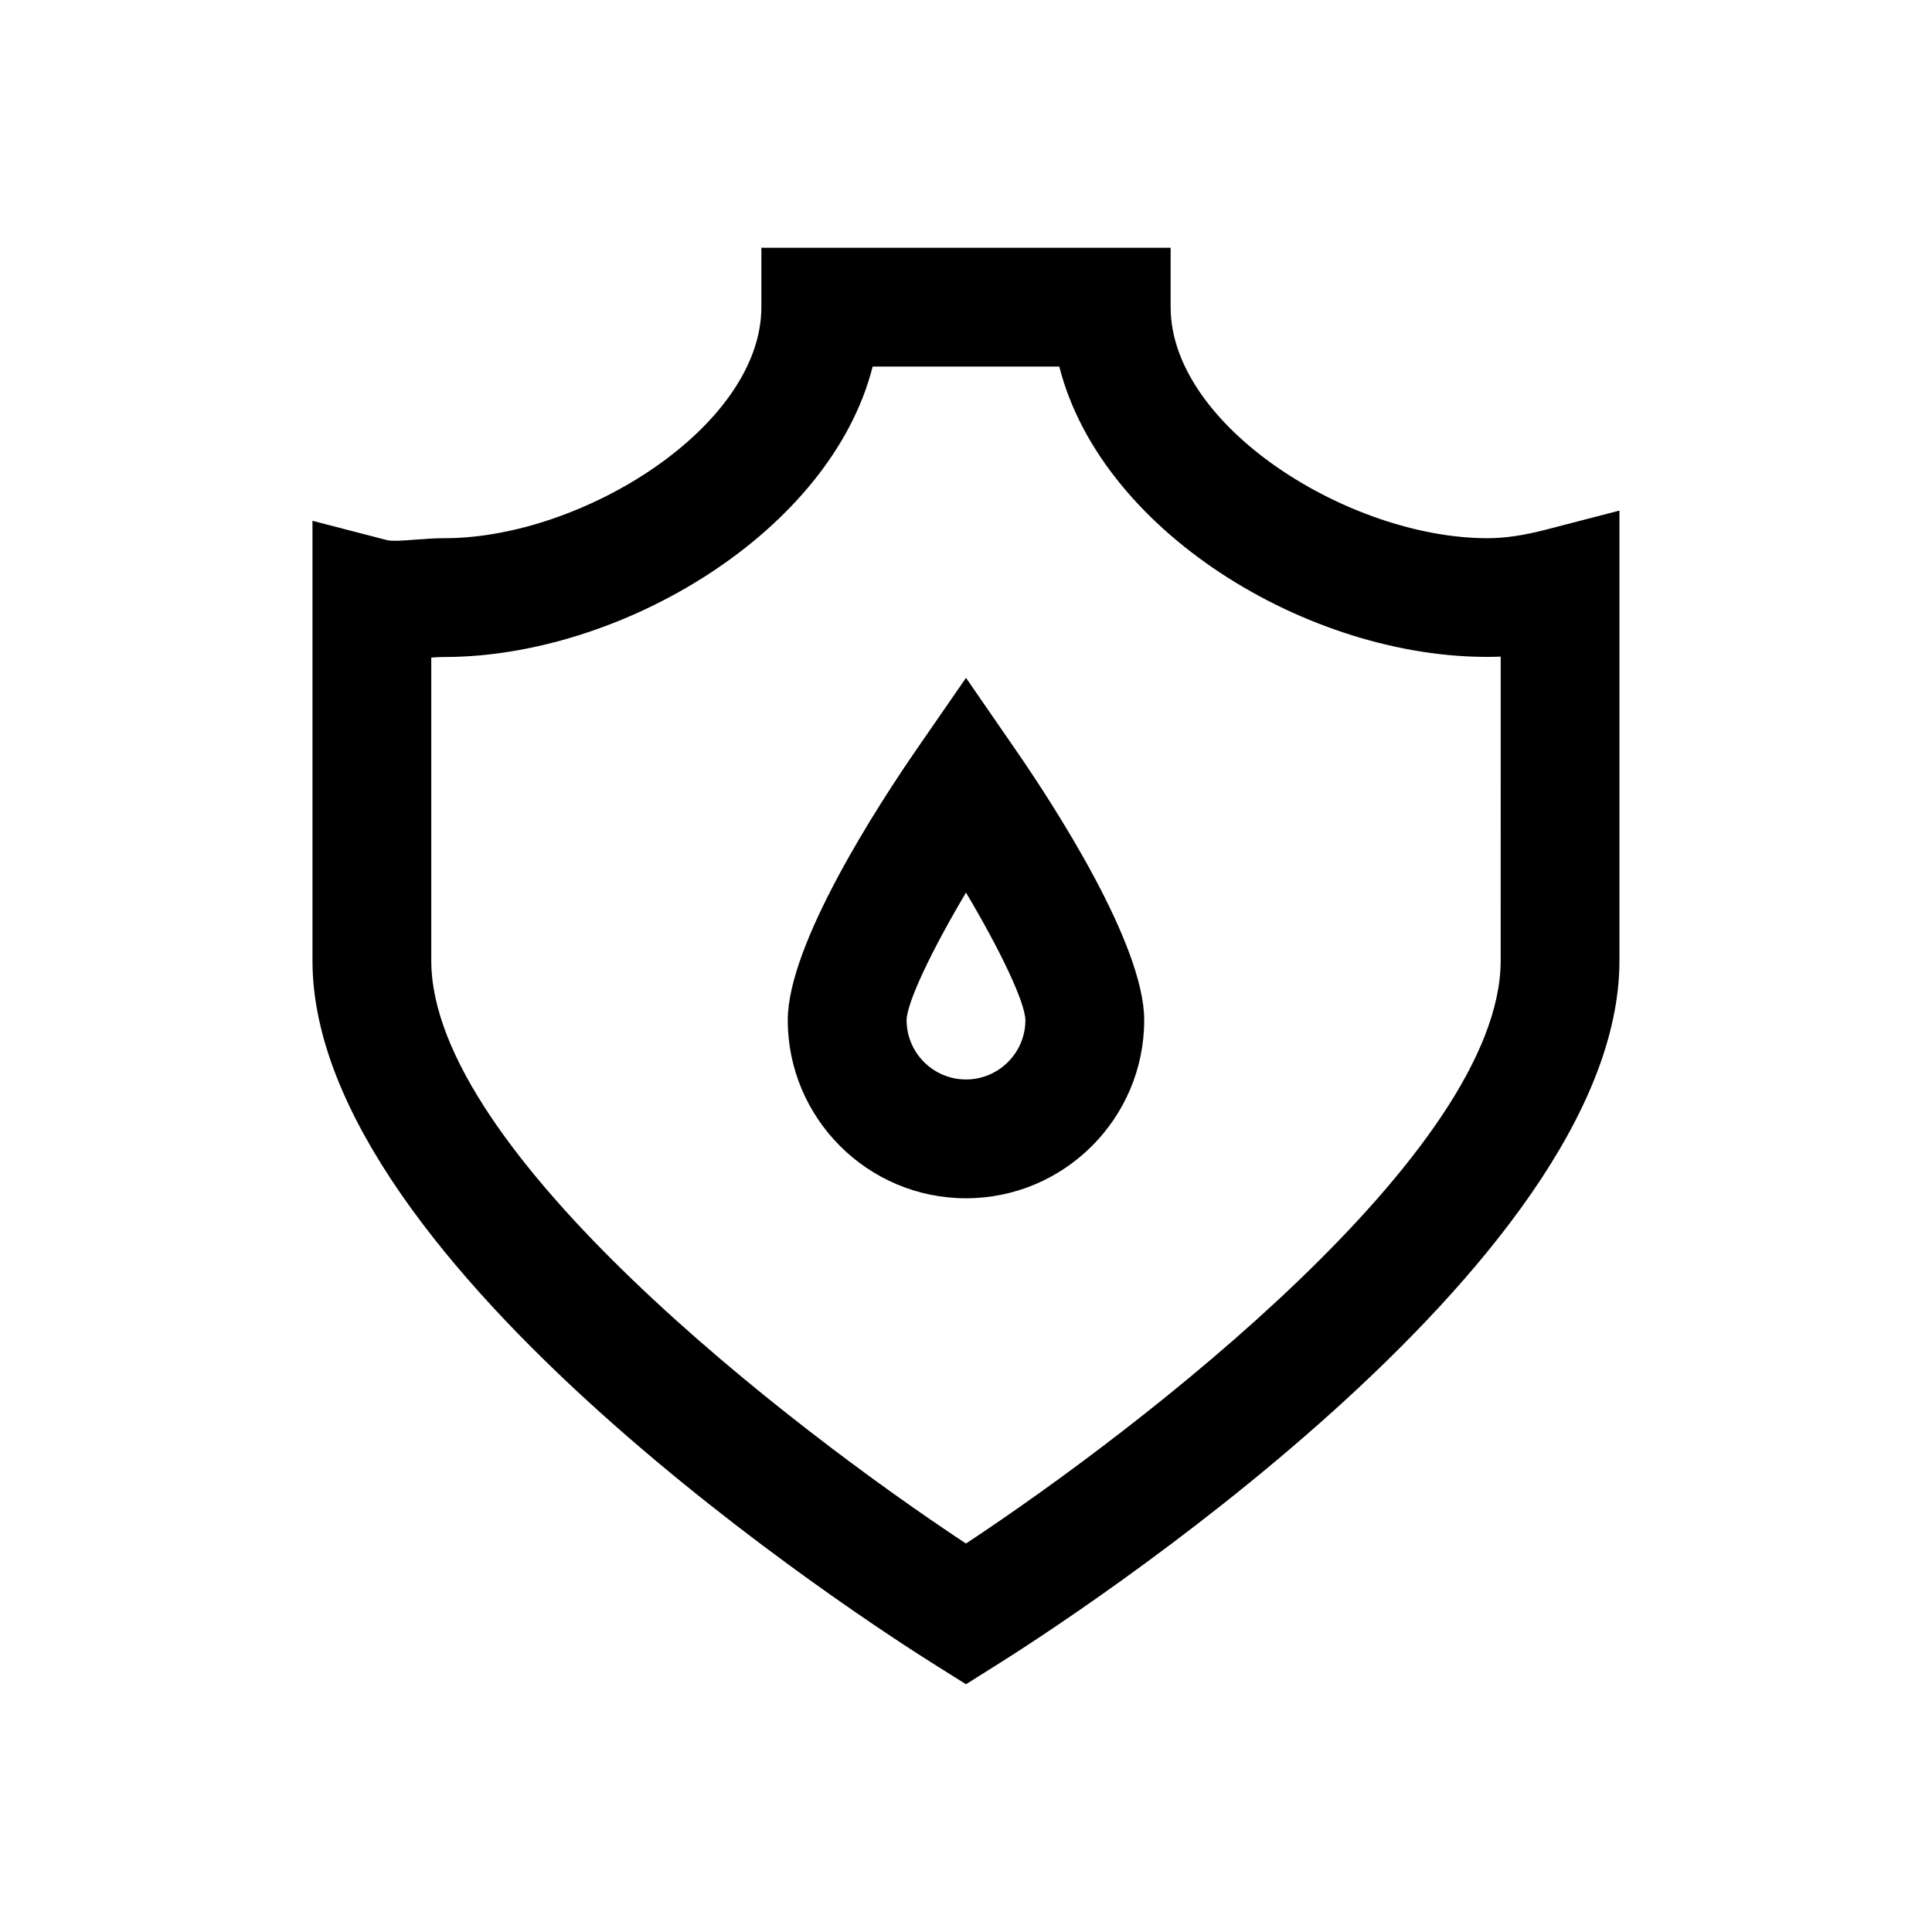 <?xml version="1.0" encoding="UTF-8"?>
<!-- Uploaded to: ICON Repo, www.svgrepo.com, Generator: ICON Repo Mixer Tools -->
<svg fill="#000000" width="800px" height="800px" version="1.1" viewBox="144 144 512 512" xmlns="http://www.w3.org/2000/svg">
 <g>
  <path d="m553.5 284.41c-5.856 1.512-10.723 2.219-15.305 2.219-36.668 0-83.965-29.711-83.965-61.23v-15.742h-108.46v15.742c0 31.52-47.312 61.23-83.965 61.23-2.691 0-5.352 0.188-7.965 0.395-2.723 0.219-5.918 0.473-7.352 0.094l-19.68-5.102v116.57c0 80.781 147.95 175.93 164.82 186.5l8.363 5.258 8.359-5.258c16.875-10.582 164.82-105.72 164.82-186.5v-119.28zm-11.809 114.18c0 50.523-95.473 123.95-141.7 154.46-46.223-30.512-141.7-103.94-141.7-154.46v-80.324c1.148-0.094 2.312-0.156 3.496-0.156 46.824 0 102.37-33.172 113.48-76.973h49.453c11.383 44.902 68.676 78.656 116.98 76.879l-0.004 80.574z"/>
  <path d="m400 323.64-12.957 18.75c-10.312 14.926-34.277 51.797-34.277 71.934 0 26.039 21.191 47.23 47.23 47.23 26.039 0 47.23-21.191 47.23-47.23 0-20.137-23.961-57.008-34.273-71.918zm0 106.43c-8.676 0-15.742-7.07-15.742-15.742 0.125-4.801 6.676-18.516 15.742-33.785 9.07 15.258 15.617 28.969 15.742 33.785 0 8.672-7.07 15.742-15.742 15.742z"/>
 </g>
</svg>